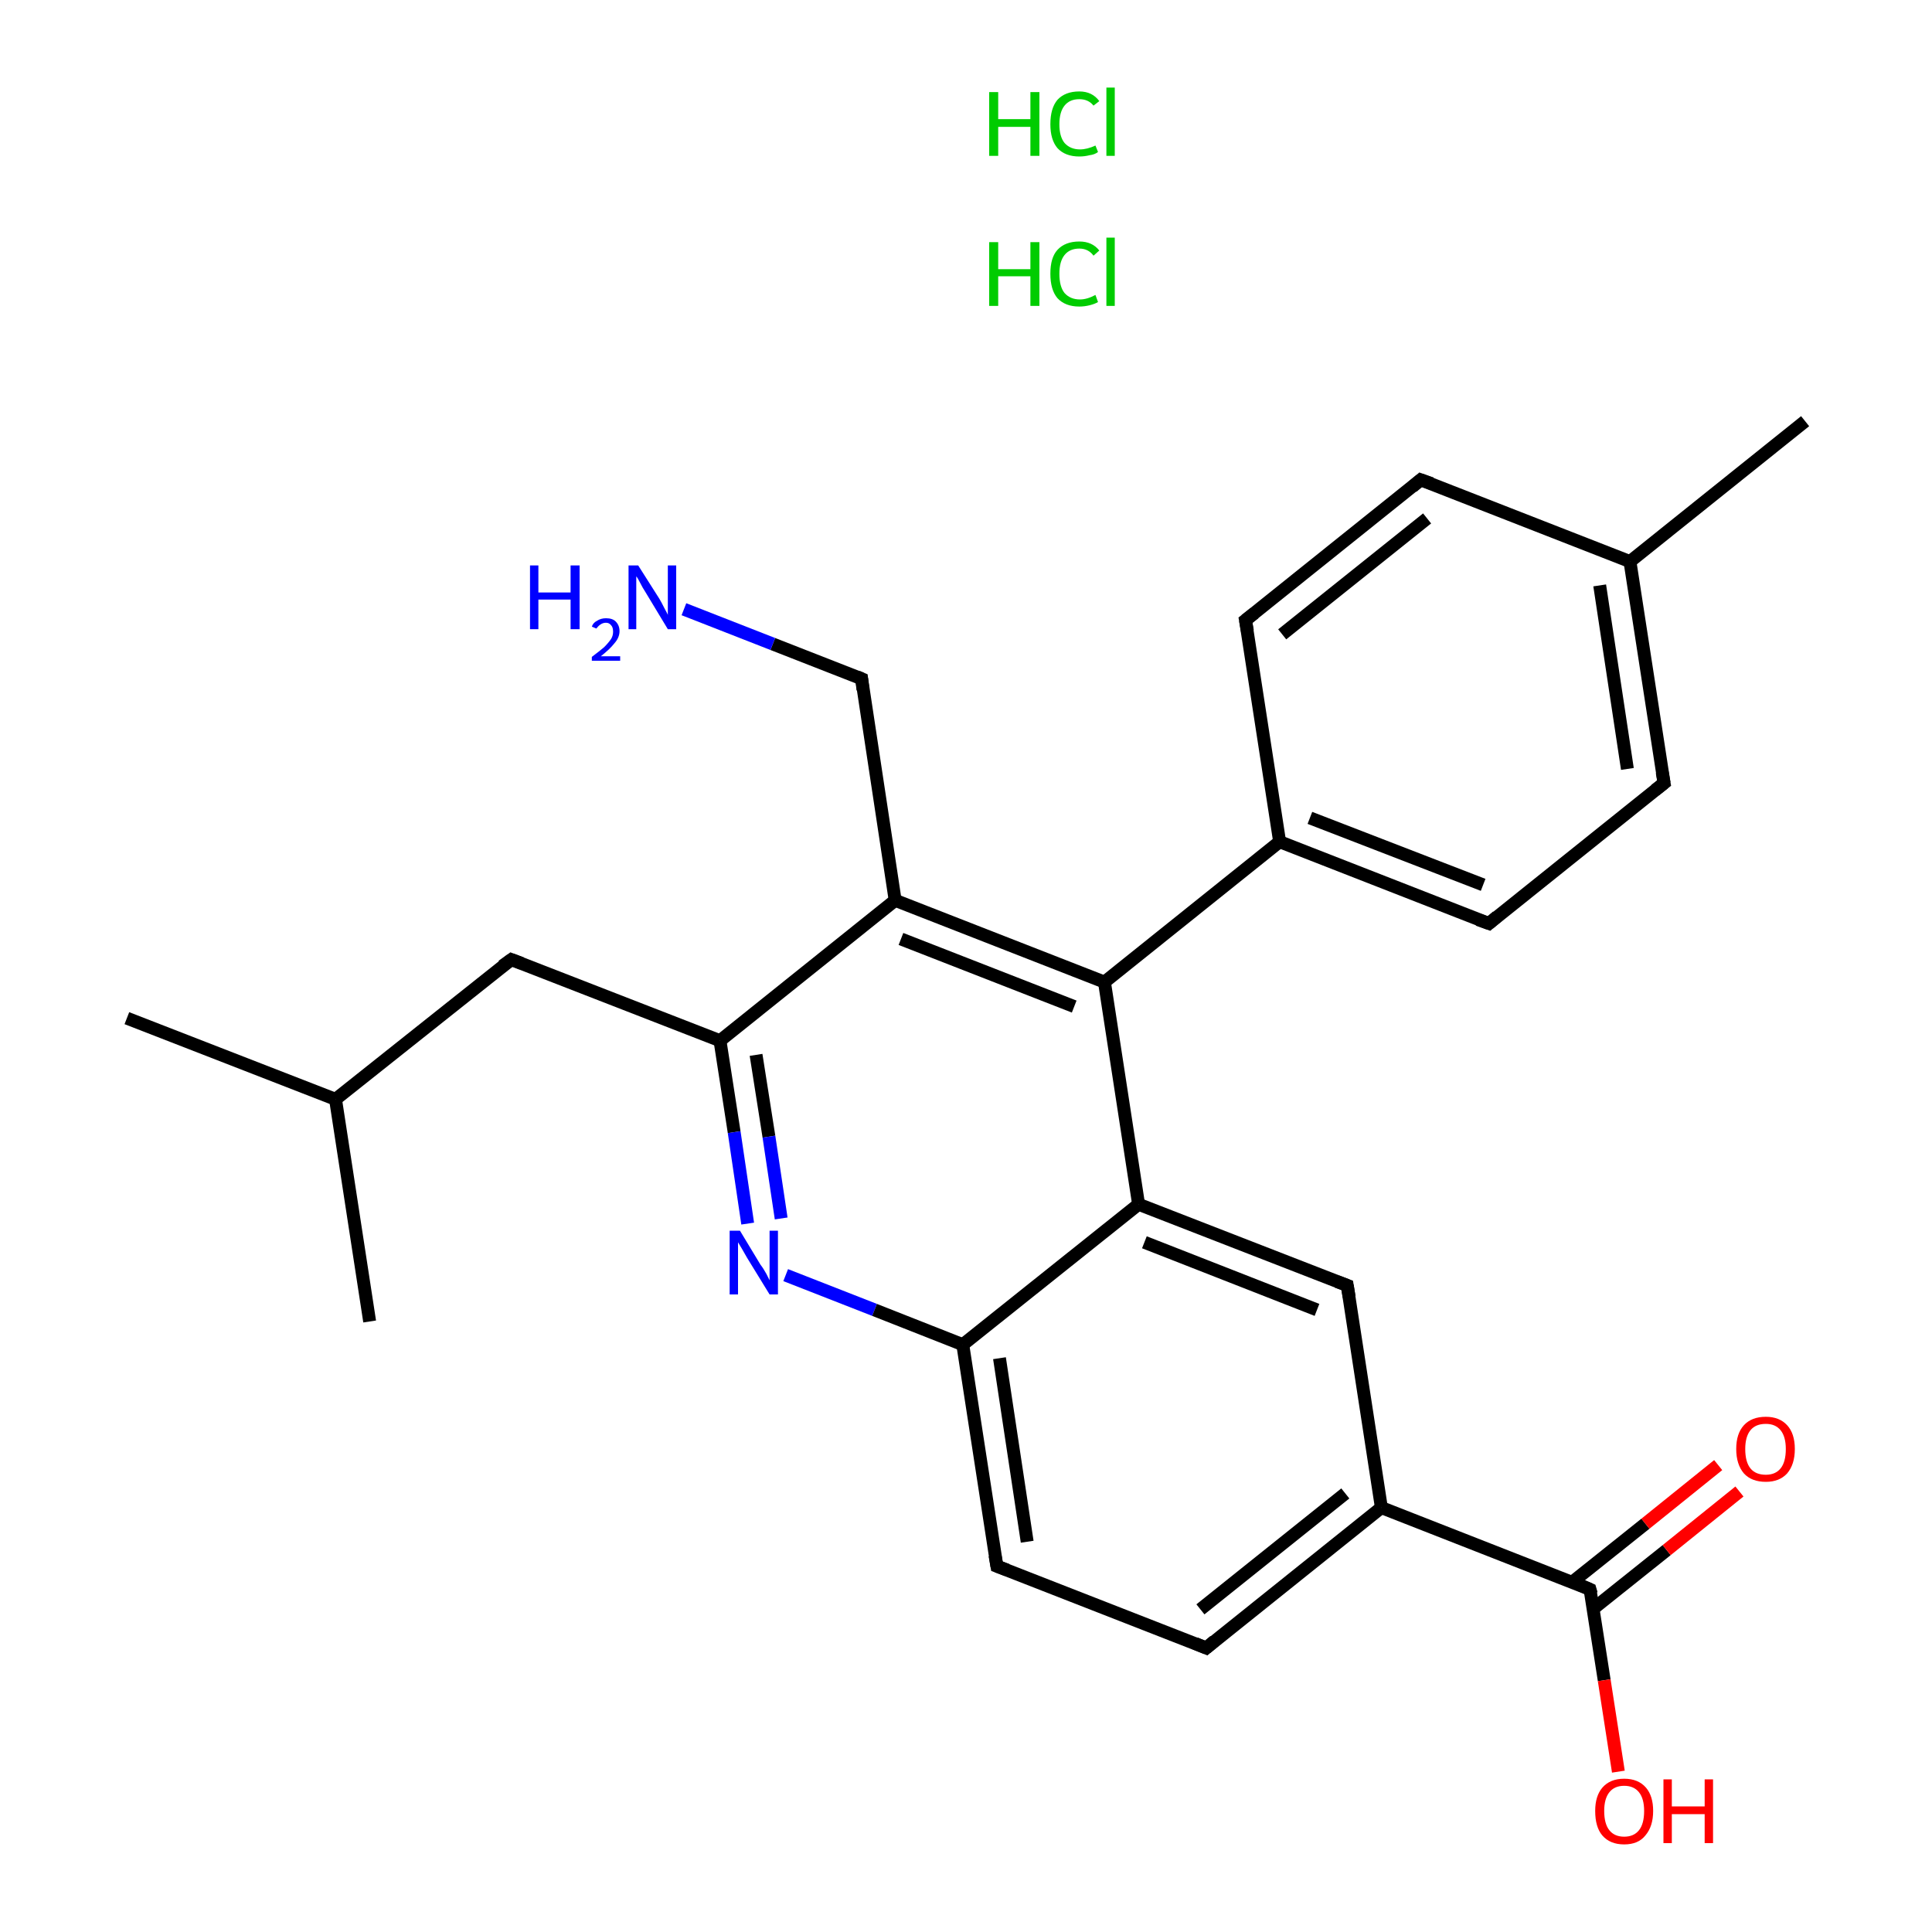 <?xml version='1.0' encoding='iso-8859-1'?>
<svg version='1.1' baseProfile='full'
              xmlns='http://www.w3.org/2000/svg'
                      xmlns:rdkit='http://www.rdkit.org/xml'
                      xmlns:xlink='http://www.w3.org/1999/xlink'
                  xml:space='preserve'
width='300px' height='300px' viewBox='0 0 300 300'>
<!-- END OF HEADER -->
<rect style='opacity:1.0;fill:#FFFFFF;stroke:none' width='300.0' height='300.0' x='0.0' y='0.0'> </rect>
<path class='bond-0 atom-0 atom-1' d='M 280.3,65.4 L 253.1,87.2' style='fill:none;fill-rule:evenodd;stroke:#000000;stroke-width:2.0px;stroke-linecap:butt;stroke-linejoin:miter;stroke-opacity:1' />
<path class='bond-1 atom-1 atom-2' d='M 253.1,87.2 L 258.4,121.6' style='fill:none;fill-rule:evenodd;stroke:#000000;stroke-width:2.0px;stroke-linecap:butt;stroke-linejoin:miter;stroke-opacity:1' />
<path class='bond-1 atom-1 atom-2' d='M 248.4,90.9 L 252.7,119.4' style='fill:none;fill-rule:evenodd;stroke:#000000;stroke-width:2.0px;stroke-linecap:butt;stroke-linejoin:miter;stroke-opacity:1' />
<path class='bond-2 atom-2 atom-3' d='M 258.4,121.6 L 231.2,143.4' style='fill:none;fill-rule:evenodd;stroke:#000000;stroke-width:2.0px;stroke-linecap:butt;stroke-linejoin:miter;stroke-opacity:1' />
<path class='bond-3 atom-3 atom-4' d='M 231.2,143.4 L 198.7,130.7' style='fill:none;fill-rule:evenodd;stroke:#000000;stroke-width:2.0px;stroke-linecap:butt;stroke-linejoin:miter;stroke-opacity:1' />
<path class='bond-3 atom-3 atom-4' d='M 230.3,137.4 L 203.4,127.0' style='fill:none;fill-rule:evenodd;stroke:#000000;stroke-width:2.0px;stroke-linecap:butt;stroke-linejoin:miter;stroke-opacity:1' />
<path class='bond-4 atom-4 atom-5' d='M 198.7,130.7 L 171.5,152.5' style='fill:none;fill-rule:evenodd;stroke:#000000;stroke-width:2.0px;stroke-linecap:butt;stroke-linejoin:miter;stroke-opacity:1' />
<path class='bond-5 atom-5 atom-6' d='M 171.5,152.5 L 139.0,139.8' style='fill:none;fill-rule:evenodd;stroke:#000000;stroke-width:2.0px;stroke-linecap:butt;stroke-linejoin:miter;stroke-opacity:1' />
<path class='bond-5 atom-5 atom-6' d='M 166.8,156.3 L 139.9,145.8' style='fill:none;fill-rule:evenodd;stroke:#000000;stroke-width:2.0px;stroke-linecap:butt;stroke-linejoin:miter;stroke-opacity:1' />
<path class='bond-6 atom-6 atom-7' d='M 139.0,139.8 L 133.8,105.4' style='fill:none;fill-rule:evenodd;stroke:#000000;stroke-width:2.0px;stroke-linecap:butt;stroke-linejoin:miter;stroke-opacity:1' />
<path class='bond-7 atom-7 atom-8' d='M 133.8,105.4 L 120.0,100.0' style='fill:none;fill-rule:evenodd;stroke:#000000;stroke-width:2.0px;stroke-linecap:butt;stroke-linejoin:miter;stroke-opacity:1' />
<path class='bond-7 atom-7 atom-8' d='M 120.0,100.0 L 106.2,94.6' style='fill:none;fill-rule:evenodd;stroke:#0000FF;stroke-width:2.0px;stroke-linecap:butt;stroke-linejoin:miter;stroke-opacity:1' />
<path class='bond-8 atom-6 atom-9' d='M 139.0,139.8 L 111.8,161.6' style='fill:none;fill-rule:evenodd;stroke:#000000;stroke-width:2.0px;stroke-linecap:butt;stroke-linejoin:miter;stroke-opacity:1' />
<path class='bond-9 atom-9 atom-10' d='M 111.8,161.6 L 79.4,149.0' style='fill:none;fill-rule:evenodd;stroke:#000000;stroke-width:2.0px;stroke-linecap:butt;stroke-linejoin:miter;stroke-opacity:1' />
<path class='bond-10 atom-10 atom-11' d='M 79.4,149.0 L 52.1,170.7' style='fill:none;fill-rule:evenodd;stroke:#000000;stroke-width:2.0px;stroke-linecap:butt;stroke-linejoin:miter;stroke-opacity:1' />
<path class='bond-11 atom-11 atom-12' d='M 52.1,170.7 L 19.7,158.1' style='fill:none;fill-rule:evenodd;stroke:#000000;stroke-width:2.0px;stroke-linecap:butt;stroke-linejoin:miter;stroke-opacity:1' />
<path class='bond-12 atom-11 atom-13' d='M 52.1,170.7 L 57.4,205.2' style='fill:none;fill-rule:evenodd;stroke:#000000;stroke-width:2.0px;stroke-linecap:butt;stroke-linejoin:miter;stroke-opacity:1' />
<path class='bond-13 atom-9 atom-14' d='M 111.8,161.6 L 114.0,175.8' style='fill:none;fill-rule:evenodd;stroke:#000000;stroke-width:2.0px;stroke-linecap:butt;stroke-linejoin:miter;stroke-opacity:1' />
<path class='bond-13 atom-9 atom-14' d='M 114.0,175.8 L 116.1,190.0' style='fill:none;fill-rule:evenodd;stroke:#0000FF;stroke-width:2.0px;stroke-linecap:butt;stroke-linejoin:miter;stroke-opacity:1' />
<path class='bond-13 atom-9 atom-14' d='M 117.4,163.8 L 119.4,176.5' style='fill:none;fill-rule:evenodd;stroke:#000000;stroke-width:2.0px;stroke-linecap:butt;stroke-linejoin:miter;stroke-opacity:1' />
<path class='bond-13 atom-9 atom-14' d='M 119.4,176.5 L 121.3,189.2' style='fill:none;fill-rule:evenodd;stroke:#0000FF;stroke-width:2.0px;stroke-linecap:butt;stroke-linejoin:miter;stroke-opacity:1' />
<path class='bond-14 atom-14 atom-15' d='M 122.0,198.0 L 135.8,203.4' style='fill:none;fill-rule:evenodd;stroke:#0000FF;stroke-width:2.0px;stroke-linecap:butt;stroke-linejoin:miter;stroke-opacity:1' />
<path class='bond-14 atom-14 atom-15' d='M 135.8,203.4 L 149.5,208.8' style='fill:none;fill-rule:evenodd;stroke:#000000;stroke-width:2.0px;stroke-linecap:butt;stroke-linejoin:miter;stroke-opacity:1' />
<path class='bond-15 atom-15 atom-16' d='M 149.5,208.8 L 154.8,243.2' style='fill:none;fill-rule:evenodd;stroke:#000000;stroke-width:2.0px;stroke-linecap:butt;stroke-linejoin:miter;stroke-opacity:1' />
<path class='bond-15 atom-15 atom-16' d='M 155.2,210.9 L 159.5,239.4' style='fill:none;fill-rule:evenodd;stroke:#000000;stroke-width:2.0px;stroke-linecap:butt;stroke-linejoin:miter;stroke-opacity:1' />
<path class='bond-16 atom-16 atom-17' d='M 154.8,243.2 L 187.3,255.9' style='fill:none;fill-rule:evenodd;stroke:#000000;stroke-width:2.0px;stroke-linecap:butt;stroke-linejoin:miter;stroke-opacity:1' />
<path class='bond-17 atom-17 atom-18' d='M 187.3,255.9 L 214.5,234.1' style='fill:none;fill-rule:evenodd;stroke:#000000;stroke-width:2.0px;stroke-linecap:butt;stroke-linejoin:miter;stroke-opacity:1' />
<path class='bond-17 atom-17 atom-18' d='M 186.4,249.9 L 208.9,231.9' style='fill:none;fill-rule:evenodd;stroke:#000000;stroke-width:2.0px;stroke-linecap:butt;stroke-linejoin:miter;stroke-opacity:1' />
<path class='bond-18 atom-18 atom-19' d='M 214.5,234.1 L 246.9,246.8' style='fill:none;fill-rule:evenodd;stroke:#000000;stroke-width:2.0px;stroke-linecap:butt;stroke-linejoin:miter;stroke-opacity:1' />
<path class='bond-19 atom-19 atom-20' d='M 247.4,249.8 L 258.8,240.7' style='fill:none;fill-rule:evenodd;stroke:#000000;stroke-width:2.0px;stroke-linecap:butt;stroke-linejoin:miter;stroke-opacity:1' />
<path class='bond-19 atom-19 atom-20' d='M 258.8,240.7 L 270.1,231.6' style='fill:none;fill-rule:evenodd;stroke:#FF0000;stroke-width:2.0px;stroke-linecap:butt;stroke-linejoin:miter;stroke-opacity:1' />
<path class='bond-19 atom-19 atom-20' d='M 244.1,245.7 L 255.5,236.6' style='fill:none;fill-rule:evenodd;stroke:#000000;stroke-width:2.0px;stroke-linecap:butt;stroke-linejoin:miter;stroke-opacity:1' />
<path class='bond-19 atom-19 atom-20' d='M 255.5,236.6 L 266.8,227.5' style='fill:none;fill-rule:evenodd;stroke:#FF0000;stroke-width:2.0px;stroke-linecap:butt;stroke-linejoin:miter;stroke-opacity:1' />
<path class='bond-20 atom-19 atom-21' d='M 246.9,246.8 L 249.1,260.9' style='fill:none;fill-rule:evenodd;stroke:#000000;stroke-width:2.0px;stroke-linecap:butt;stroke-linejoin:miter;stroke-opacity:1' />
<path class='bond-20 atom-19 atom-21' d='M 249.1,260.9 L 251.3,275.1' style='fill:none;fill-rule:evenodd;stroke:#FF0000;stroke-width:2.0px;stroke-linecap:butt;stroke-linejoin:miter;stroke-opacity:1' />
<path class='bond-21 atom-18 atom-22' d='M 214.5,234.1 L 209.2,199.6' style='fill:none;fill-rule:evenodd;stroke:#000000;stroke-width:2.0px;stroke-linecap:butt;stroke-linejoin:miter;stroke-opacity:1' />
<path class='bond-22 atom-22 atom-23' d='M 209.2,199.6 L 176.8,187.0' style='fill:none;fill-rule:evenodd;stroke:#000000;stroke-width:2.0px;stroke-linecap:butt;stroke-linejoin:miter;stroke-opacity:1' />
<path class='bond-22 atom-22 atom-23' d='M 204.5,203.4 L 177.7,192.9' style='fill:none;fill-rule:evenodd;stroke:#000000;stroke-width:2.0px;stroke-linecap:butt;stroke-linejoin:miter;stroke-opacity:1' />
<path class='bond-23 atom-4 atom-24' d='M 198.7,130.7 L 193.4,96.3' style='fill:none;fill-rule:evenodd;stroke:#000000;stroke-width:2.0px;stroke-linecap:butt;stroke-linejoin:miter;stroke-opacity:1' />
<path class='bond-24 atom-24 atom-25' d='M 193.4,96.3 L 220.6,74.5' style='fill:none;fill-rule:evenodd;stroke:#000000;stroke-width:2.0px;stroke-linecap:butt;stroke-linejoin:miter;stroke-opacity:1' />
<path class='bond-24 atom-24 atom-25' d='M 199.1,98.5 L 221.6,80.5' style='fill:none;fill-rule:evenodd;stroke:#000000;stroke-width:2.0px;stroke-linecap:butt;stroke-linejoin:miter;stroke-opacity:1' />
<path class='bond-25 atom-25 atom-1' d='M 220.6,74.5 L 253.1,87.2' style='fill:none;fill-rule:evenodd;stroke:#000000;stroke-width:2.0px;stroke-linecap:butt;stroke-linejoin:miter;stroke-opacity:1' />
<path class='bond-26 atom-23 atom-5' d='M 176.8,187.0 L 171.5,152.5' style='fill:none;fill-rule:evenodd;stroke:#000000;stroke-width:2.0px;stroke-linecap:butt;stroke-linejoin:miter;stroke-opacity:1' />
<path class='bond-27 atom-23 atom-15' d='M 176.8,187.0 L 149.5,208.8' style='fill:none;fill-rule:evenodd;stroke:#000000;stroke-width:2.0px;stroke-linecap:butt;stroke-linejoin:miter;stroke-opacity:1' />
<path d='M 258.1,119.9 L 258.4,121.6 L 257.0,122.7' style='fill:none;stroke:#000000;stroke-width:2.0px;stroke-linecap:butt;stroke-linejoin:miter;stroke-opacity:1;' />
<path d='M 232.5,142.3 L 231.2,143.4 L 229.5,142.8' style='fill:none;stroke:#000000;stroke-width:2.0px;stroke-linecap:butt;stroke-linejoin:miter;stroke-opacity:1;' />
<path d='M 134.0,107.1 L 133.8,105.4 L 133.1,105.1' style='fill:none;stroke:#000000;stroke-width:2.0px;stroke-linecap:butt;stroke-linejoin:miter;stroke-opacity:1;' />
<path d='M 81.0,149.6 L 79.4,149.0 L 78.0,150.0' style='fill:none;stroke:#000000;stroke-width:2.0px;stroke-linecap:butt;stroke-linejoin:miter;stroke-opacity:1;' />
<path d='M 154.5,241.5 L 154.8,243.2 L 156.4,243.8' style='fill:none;stroke:#000000;stroke-width:2.0px;stroke-linecap:butt;stroke-linejoin:miter;stroke-opacity:1;' />
<path d='M 185.6,255.2 L 187.3,255.9 L 188.6,254.8' style='fill:none;stroke:#000000;stroke-width:2.0px;stroke-linecap:butt;stroke-linejoin:miter;stroke-opacity:1;' />
<path d='M 245.3,246.1 L 246.9,246.8 L 247.1,247.5' style='fill:none;stroke:#000000;stroke-width:2.0px;stroke-linecap:butt;stroke-linejoin:miter;stroke-opacity:1;' />
<path d='M 209.5,201.4 L 209.2,199.6 L 207.6,199.0' style='fill:none;stroke:#000000;stroke-width:2.0px;stroke-linecap:butt;stroke-linejoin:miter;stroke-opacity:1;' />
<path d='M 193.7,98.0 L 193.4,96.3 L 194.8,95.2' style='fill:none;stroke:#000000;stroke-width:2.0px;stroke-linecap:butt;stroke-linejoin:miter;stroke-opacity:1;' />
<path d='M 219.3,75.6 L 220.6,74.5 L 222.3,75.1' style='fill:none;stroke:#000000;stroke-width:2.0px;stroke-linecap:butt;stroke-linejoin:miter;stroke-opacity:1;' />
<path class='atom-8' d='M 82.3 87.8
L 83.6 87.8
L 83.6 92.0
L 88.6 92.0
L 88.6 87.8
L 90.0 87.8
L 90.0 97.7
L 88.6 97.7
L 88.6 93.1
L 83.6 93.1
L 83.6 97.7
L 82.3 97.7
L 82.3 87.8
' fill='#0000FF'/>
<path class='atom-8' d='M 91.9 97.3
Q 92.1 96.7, 92.7 96.4
Q 93.3 96.0, 94.1 96.0
Q 95.1 96.0, 95.6 96.5
Q 96.2 97.1, 96.2 98.0
Q 96.2 99.0, 95.4 99.9
Q 94.7 100.8, 93.3 101.9
L 96.3 101.9
L 96.3 102.6
L 91.9 102.6
L 91.9 102.0
Q 93.1 101.1, 93.8 100.5
Q 94.5 99.8, 94.9 99.2
Q 95.2 98.7, 95.2 98.1
Q 95.2 97.4, 94.9 97.1
Q 94.6 96.7, 94.1 96.7
Q 93.6 96.7, 93.2 97.0
Q 92.9 97.2, 92.6 97.6
L 91.9 97.3
' fill='#0000FF'/>
<path class='atom-8' d='M 99.1 87.8
L 102.4 93.0
Q 102.7 93.5, 103.2 94.5
Q 103.7 95.4, 103.7 95.5
L 103.7 87.8
L 105.0 87.8
L 105.0 97.7
L 103.7 97.7
L 100.2 91.9
Q 99.8 91.3, 99.4 90.5
Q 99.0 89.7, 98.8 89.5
L 98.8 97.7
L 97.6 97.7
L 97.6 87.8
L 99.1 87.8
' fill='#0000FF'/>
<path class='atom-14' d='M 114.9 191.1
L 118.1 196.4
Q 118.5 196.9, 119.0 197.8
Q 119.5 198.8, 119.5 198.8
L 119.5 191.1
L 120.8 191.1
L 120.8 201.0
L 119.5 201.0
L 116.0 195.3
Q 115.6 194.6, 115.2 193.9
Q 114.7 193.1, 114.6 192.9
L 114.6 201.0
L 113.3 201.0
L 113.3 191.1
L 114.9 191.1
' fill='#0000FF'/>
<path class='atom-20' d='M 269.6 225.0
Q 269.6 222.6, 270.8 221.3
Q 272.0 220.0, 274.2 220.0
Q 276.3 220.0, 277.5 221.3
Q 278.7 222.6, 278.7 225.0
Q 278.7 227.4, 277.5 228.8
Q 276.3 230.1, 274.2 230.1
Q 272.0 230.1, 270.8 228.8
Q 269.6 227.4, 269.6 225.0
M 274.2 229.0
Q 275.7 229.0, 276.5 228.0
Q 277.3 227.0, 277.3 225.0
Q 277.3 223.1, 276.5 222.1
Q 275.7 221.1, 274.2 221.1
Q 272.6 221.1, 271.8 222.1
Q 271.0 223.1, 271.0 225.0
Q 271.0 227.0, 271.8 228.0
Q 272.6 229.0, 274.2 229.0
' fill='#FF0000'/>
<path class='atom-21' d='M 247.7 281.2
Q 247.7 278.9, 248.8 277.6
Q 250.0 276.2, 252.2 276.2
Q 254.4 276.2, 255.6 277.6
Q 256.7 278.9, 256.7 281.2
Q 256.7 283.6, 255.5 285.0
Q 254.4 286.4, 252.2 286.4
Q 250.0 286.4, 248.8 285.0
Q 247.7 283.7, 247.7 281.2
M 252.2 285.2
Q 253.7 285.2, 254.5 284.2
Q 255.3 283.2, 255.3 281.2
Q 255.3 279.3, 254.5 278.3
Q 253.7 277.3, 252.2 277.3
Q 250.7 277.3, 249.9 278.3
Q 249.1 279.3, 249.1 281.2
Q 249.1 283.2, 249.9 284.2
Q 250.7 285.2, 252.2 285.2
' fill='#FF0000'/>
<path class='atom-21' d='M 258.3 276.3
L 259.6 276.3
L 259.6 280.5
L 264.7 280.5
L 264.7 276.3
L 266.0 276.3
L 266.0 286.2
L 264.7 286.2
L 264.7 281.7
L 259.6 281.7
L 259.6 286.2
L 258.3 286.2
L 258.3 276.3
' fill='#FF0000'/>
<path class='atom-26' d='M 153.6 37.6
L 155.0 37.6
L 155.0 41.8
L 160.0 41.8
L 160.0 37.6
L 161.4 37.6
L 161.4 47.5
L 160.0 47.5
L 160.0 42.9
L 155.0 42.9
L 155.0 47.5
L 153.6 47.5
L 153.6 37.6
' fill='#00CC00'/>
<path class='atom-26' d='M 163.1 42.5
Q 163.1 40.0, 164.2 38.8
Q 165.4 37.5, 167.6 37.5
Q 169.6 37.5, 170.7 38.9
L 169.8 39.7
Q 169.0 38.6, 167.6 38.6
Q 166.1 38.6, 165.3 39.6
Q 164.5 40.6, 164.5 42.5
Q 164.5 44.5, 165.3 45.5
Q 166.2 46.5, 167.7 46.5
Q 168.8 46.5, 170.1 45.8
L 170.5 46.9
Q 170.0 47.2, 169.2 47.4
Q 168.4 47.6, 167.6 47.6
Q 165.4 47.6, 164.2 46.3
Q 163.1 45.0, 163.1 42.5
' fill='#00CC00'/>
<path class='atom-26' d='M 171.8 36.9
L 173.1 36.9
L 173.1 47.5
L 171.8 47.5
L 171.8 36.9
' fill='#00CC00'/>
<path class='atom-27' d='M 153.6 14.3
L 155.0 14.3
L 155.0 18.5
L 160.0 18.5
L 160.0 14.3
L 161.4 14.3
L 161.4 24.2
L 160.0 24.2
L 160.0 19.7
L 155.0 19.7
L 155.0 24.2
L 153.6 24.2
L 153.6 14.3
' fill='#00CC00'/>
<path class='atom-27' d='M 163.1 19.3
Q 163.1 16.8, 164.2 15.5
Q 165.4 14.2, 167.6 14.2
Q 169.6 14.2, 170.7 15.7
L 169.8 16.4
Q 169.0 15.4, 167.6 15.4
Q 166.1 15.4, 165.3 16.4
Q 164.5 17.4, 164.5 19.3
Q 164.5 21.2, 165.3 22.2
Q 166.2 23.2, 167.7 23.2
Q 168.8 23.2, 170.1 22.6
L 170.5 23.6
Q 170.0 24.0, 169.2 24.1
Q 168.4 24.3, 167.6 24.3
Q 165.4 24.3, 164.2 23.0
Q 163.1 21.7, 163.1 19.3
' fill='#00CC00'/>
<path class='atom-27' d='M 171.8 13.6
L 173.1 13.6
L 173.1 24.2
L 171.8 24.2
L 171.8 13.6
' fill='#00CC00'/>
</svg>
